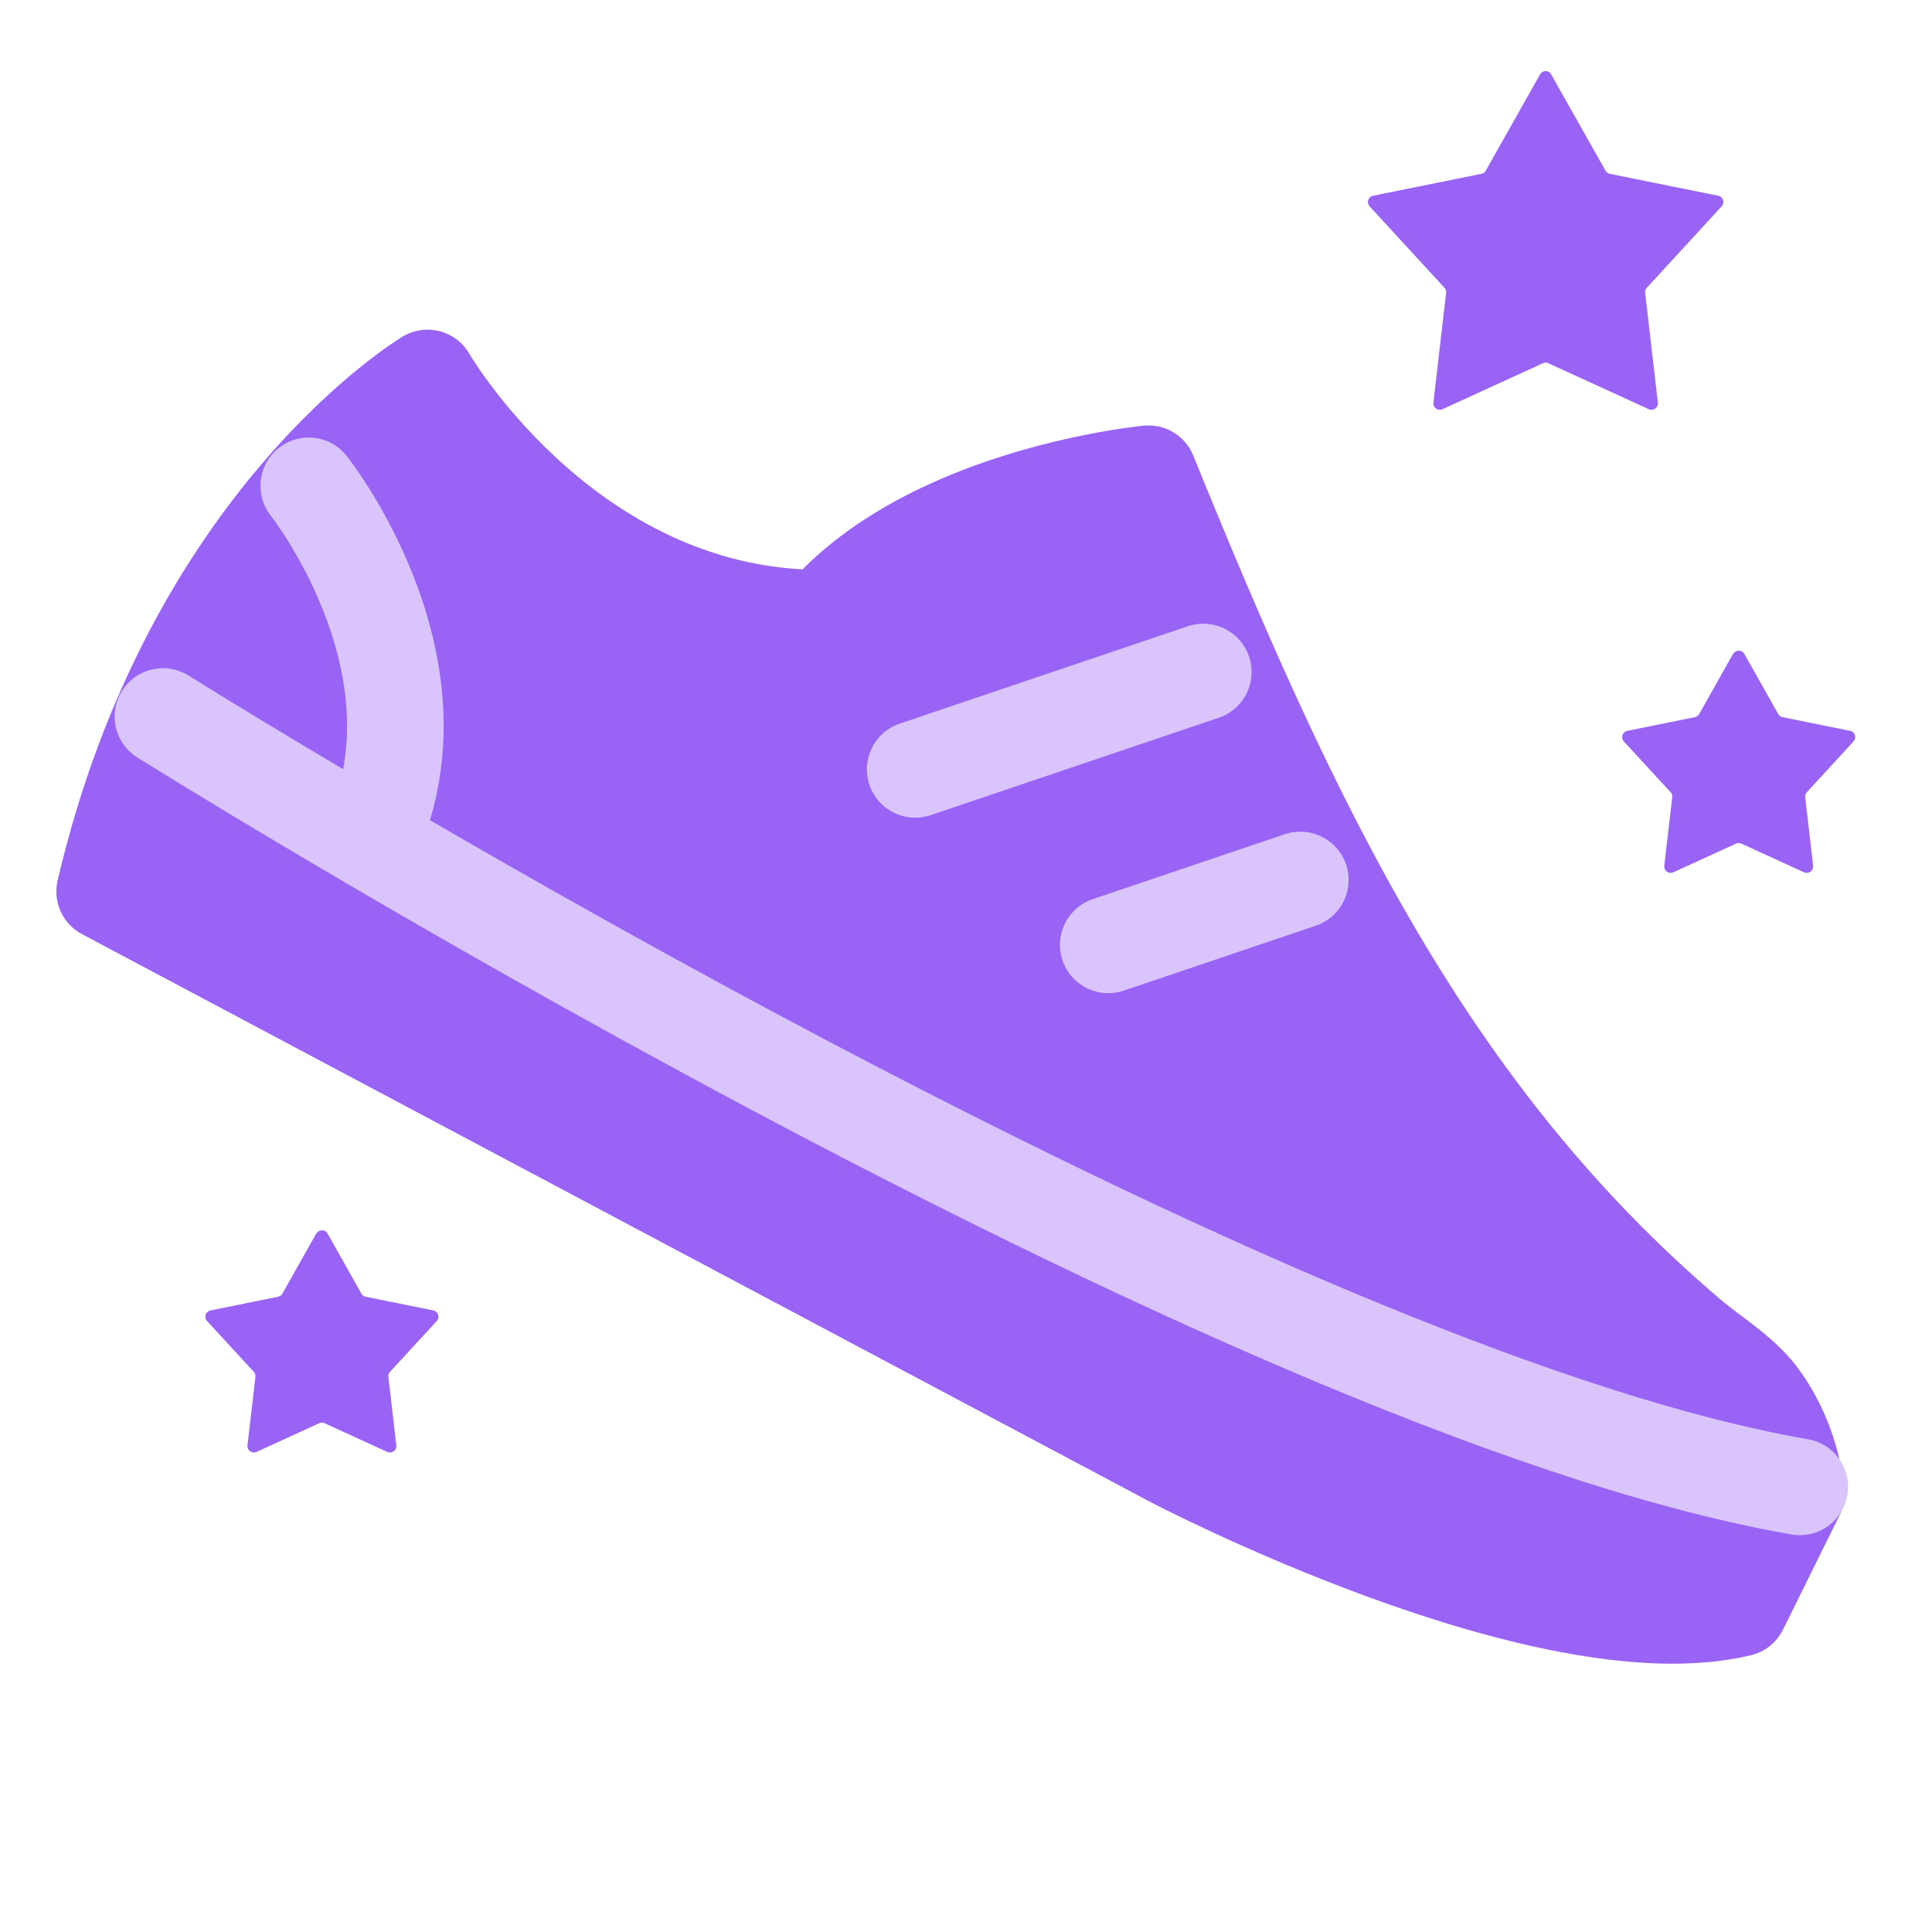 <svg width="30" height="30" viewBox="0 0 30 30" fill="none" xmlns="http://www.w3.org/2000/svg"><path d="M11.975 12.703c-.766-4.725 5.859-5.347 5.859-5.347 2.208 5.432 4.303 9.915 8.397 13.394.394.335.849.588 1.139 1.015.29.427.469.92.522 1.433l-.878 1.775c-3.008.721-8.798-2.312-8.798-2.312L1.625 13.843C2.975 8.059 6.639 5.869 6.639 5.869s2.039 3.541 5.82 3.723c3.78.182 3.392 1.401 3.85 2.551 1.235 3.105 3.726 5.538 6.494 5.032" fill="#9964F5"/><path d="M11.975 12.703c-.766-4.725 5.859-5.347 5.859-5.347 2.208 5.432 4.303 9.915 8.397 13.394.394.335.849.588 1.139 1.015.29.427.469.92.522 1.433l-.878 1.775c-3.008.721-8.798-2.312-8.798-2.312L1.625 13.843C2.975 8.059 6.639 5.869 6.639 5.869s2.039 3.541 5.82 3.723c3.78.182 3.392 1.401 3.85 2.551 1.235 3.105 3.726 5.538 6.494 5.032" stroke="#9964F5" stroke-width="1.5" stroke-linecap="round" stroke-linejoin="round"/><path d="M2.53 11.126s16.668 10.444 25.417 11.962M4.794 7.544s2.179 2.74.99 5.447M14.211 11.947l4.473-1.512M17.209 14.672l2.982-1.008" stroke="#D9C5FB" stroke-width="1.5" stroke-linecap="round" stroke-linejoin="round"/><path d="M4.913 19.155a.1.1 0 01.174 0l.525.932a.1.1 0 00.067.049l1.048.212a.1.1 0 01.054.166l-.724.787a.1.1 0 00-.026.079l.123 1.063a.1.1 0 01-.141.102l-.973-.445a.101.101 0 00-.083 0l-.973.445a.1.1 0 01-.141-.102l.123-1.063a.1.1 0 00-.026-.079l-.724-.787a.1.1 0 01.054-.166l1.048-.212a.1.1 0 00.067-.049l.525-.932zM26.913 10.155a.1.1 0 01.174 0l.525.932a.1.1 0 00.067.049l1.048.212a.1.1 0 01.054.166l-.724.787a.1.1 0 00-.026.079l.123 1.063a.1.1 0 01-.141.102l-.973-.445a.101.101 0 00-.083 0l-.973.445a.1.1 0 01-.141-.102l.123-1.063a.1.1 0 00-.026-.079l-.724-.787a.1.1 0 01.054-.166l1.048-.212a.1.1 0 00.067-.049l.525-.932zM23.913 1.155a.1.1 0 01.174 0l.843 1.495a.1.1 0 00.067.049l1.682.34a.1.1 0 01.054.166l-1.161 1.263a.1.1 0 00-.026.079l.197 1.705a.1.1 0 01-.141.102l-1.56-.714a.1.1 0 00-.083 0l-1.56.714a.1.1 0 01-.141-.102l.197-1.705a.1.1 0 00-.026-.079l-1.161-1.263a.1.1 0 01.054-.166l1.682-.34a.1.1 0 00.067-.049l.843-1.495z" fill="#9964F5"/></svg>